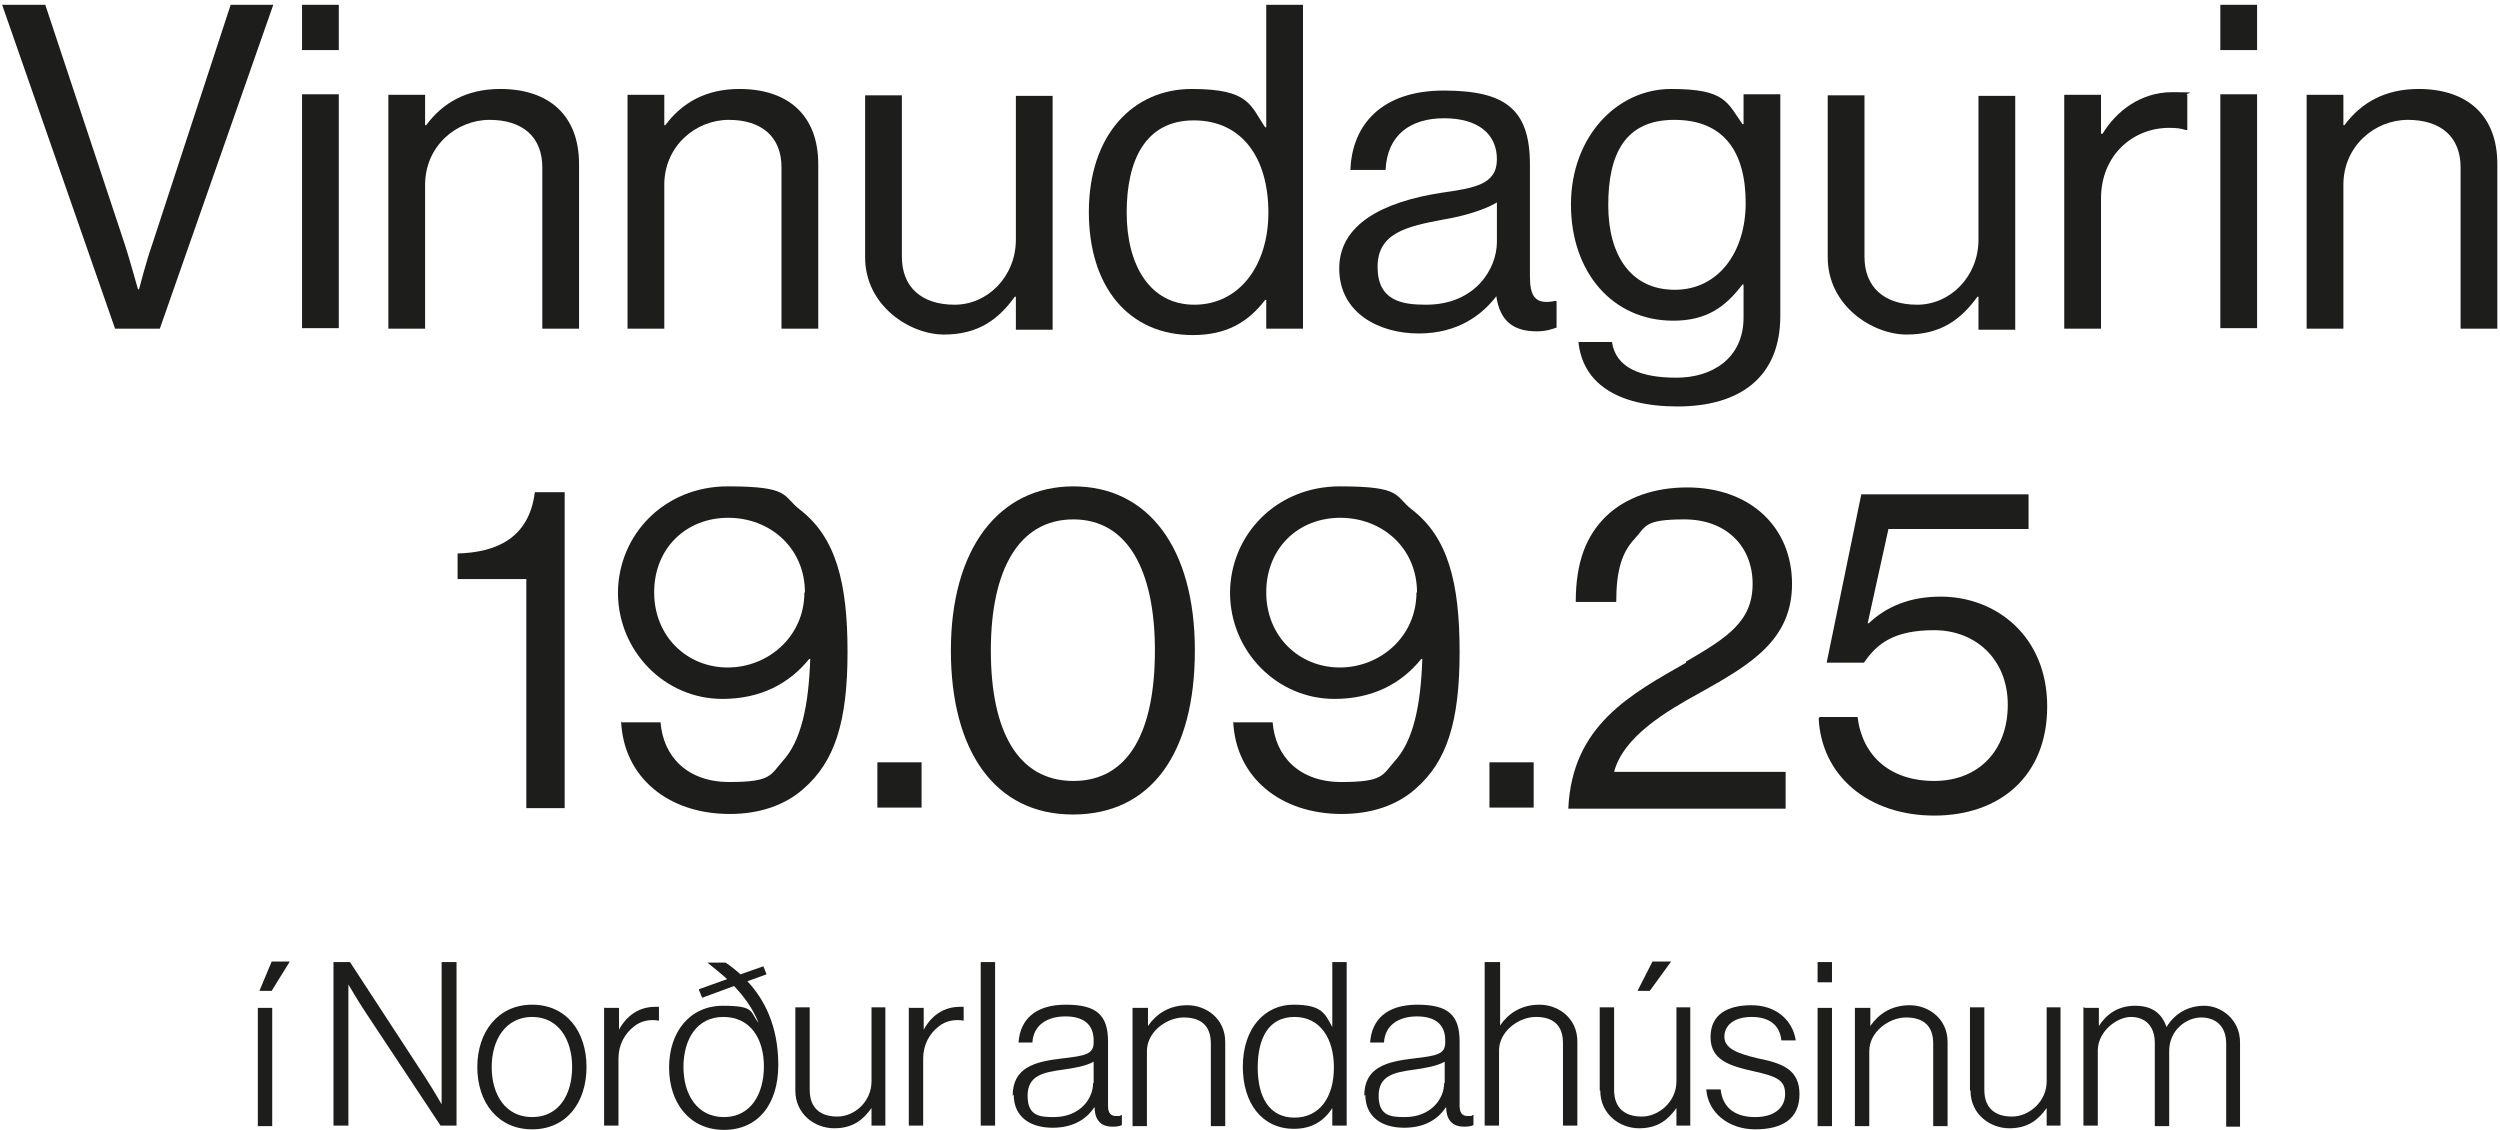 <?xml version="1.0" encoding="UTF-8"?>
<svg id="Layer_1" xmlns="http://www.w3.org/2000/svg" version="1.1" viewBox="0 0 469.3 212.1">
  <!-- Generator: Adobe Illustrator 29.5.1, SVG Export Plug-In . SVG Version: 2.1.0 Build 141)  -->
  <defs>
    <style>
      .st0, .st1, .st2 {
        fill: none;
      }

      .st3 {
        fill: #05fe01;
      }

      .st3, .st4 {
        display: none;
      }

      .st5 {
        fill: #1d1d1b;
      }

      .st1 {
        stroke-linejoin: round;
        stroke-width: 1.4px;
      }

      .st1, .st6, .st2 {
        stroke: #fff;
      }

      .st6 {
        stroke-width: .3px;
      }

      .st6, .st7 {
        fill: #fff;
      }

      .st8 {
        isolation: isolate;
      }

      .st2 {
        stroke-width: 2.1px;
      }
    </style>
  </defs>
  <rect class="st3" x="-65.9" y="-194.9" width="602.2" height="733.9"/>
  <g class="st4">
    <g id="Rectangle_1">
      <path d="M123.6,258.8h221.9c20.2,0,36.5,16.3,36.5,36.5h0c0,20.2-16.3,36.5-36.5,36.5H123.6c-20.2,0-36.5-16.3-36.5-36.5h0c0-20.2,16.3-36.5,36.5-36.5h0Z"/>
      <path class="st1" d="M123.6,259.2h221.9c20,0,36.2,16.2,36.2,36.2h0c0,20-16.2,36.2-36.2,36.2H123.6c-20,0-36.2-16.2-36.2-36.2h0c0-20,16.2-36.2,36.2-36.2h0Z"/>
    </g>
    <g id="Ellipse_1">
      <circle class="st0" cx="338.5" cy="295.3" r="23.6"/>
      <circle class="st2" cx="338.5" cy="295.3" r="22.9"/>
    </g>
    <g id="melda_til_nú" class="st8">
      <g class="st8">
        <path class="st7" d="M122.3,286.4h2.5v3.2h0c1.3-2.1,3.4-3.6,6.4-3.6s4.8,1.3,5.6,3.8h0c1.4-2.4,3.8-3.8,6.8-3.8s6.4,2.3,6.4,6.6v15h-2.5v-14.8c0-3.1-1.9-4.6-4.4-4.6s-5.7,2.2-5.7,6v13.4h-2.5v-14.8c0-3.1-1.8-4.6-4.2-4.6s-5.9,2.5-5.9,6v13.4h-2.5v-21.1h0Z"/>
        <path class="st7" d="M153.2,297c0-6.3,3.8-11.1,9.6-11.1s9.1,5.6,9.1,11.5h-16.1c.1,4.7,2.4,8.4,7.2,8.4s5.3-1.9,6.2-4.7h2.4c-.9,4.2-3.9,6.9-8.6,6.9s-9.8-4.7-9.8-11.1h0ZM169.2,295.4c-.1-4.2-2.1-7.4-6.4-7.4s-6.5,3.2-7,7.4h13.4Z"/>
        <path class="st7" d="M175.2,278.3h2.5v29.2h-2.5v-29.2Z"/>
        <path class="st7" d="M180.9,297c0-7,4-11.1,9-11.1s5.6,1.5,6.9,4h0v-11.6h2.5v29.2h-2.5v-3.1h0c-1.6,2.4-3.7,3.7-6.9,3.7-5.7,0-9.1-4.6-9.1-11.1h.1ZM197.2,297c0-5.2-2.5-9-7.1-9s-6.6,3.7-6.6,9,2.1,8.9,6.6,8.9,7.1-3.6,7.1-8.9Z"/>
        <path class="st7" d="M202.6,302.1c0-5,3.9-6,8.7-6.6,4.2-.5,5.7-.7,5.7-2.9v-.4c0-2.9-1.8-4.2-5.1-4.2s-5.7,1.5-5.9,4.7h-2.5c.3-4.1,3-6.7,8.4-6.7s7.5,1.9,7.5,6.5v11.5c0,1.3.5,1.8,1.4,1.8s.6,0,.9-.2h.1v1.8c-.4.2-.9.3-1.7.3-1.8,0-3-.9-3.1-3v-.4h-.1c-1.2,1.7-3.3,3.6-7.4,3.6s-6.9-2-6.9-5.9h0ZM217,299.9v-3.8c-1.3.7-3.4,1.1-5.5,1.4-3.5.5-6.3,1-6.3,4.7s2.2,3.8,4.7,3.8c4.6,0,7.1-3.2,7.1-6.1h0Z"/>
        <path class="st7" d="M232,303.9v-15.4h-3.2v-2.1h3.2v-6.5h2.5v6.5h3.9v2.1h-3.9v15c0,1.5.7,2,2,2s1.3-.2,1.7-.3h.1v2.2c-.7.2-1.4.4-2.3.4-2.4,0-4-1.1-4-3.8h0Z"/>
        <path class="st7" d="M241.8,278.3h2.5v3.6h-2.5v-3.6ZM241.8,286.4h2.5v21.1h-2.5v-21.1Z"/>
        <path class="st7" d="M248.8,278.3h2.5v29.2h-2.5v-29.2Z"/>
        <path class="st7" d="M261.8,286.4h2.5v3.2h0c1.4-2.1,3.7-3.7,7.1-3.7s6.7,2.3,6.7,6.6v15h-2.5v-14.7c0-3.2-1.8-4.7-4.8-4.7s-6.5,2.5-6.5,6v13.4h-2.5v-21.1h0Z"/>
        <path class="st7" d="M282.1,301.3v-14.9h2.5v14.7c0,3.2,1.9,4.7,5,4.7s6.1-2.7,6.1-6.3v-13.2h2.5v21.1h-2.5v-3.1h0c-1.5,2-3.3,3.6-6.6,3.6s-6.9-2.4-6.9-6.7h-.1ZM291.5,278.2h3.3l-3.8,5.2h-2.2l2.7-5.2Z"/>
      </g>
    </g>
    <g>
      <g id="Group_1">
        <line id="Line_1" class="st2" x1="333.2" y1="283.4" x2="348.2" y2="295.6"/>
        <line id="Line_2" class="st2" x1="333.2" y1="307.2" x2="348.2" y2="295"/>
      </g>
      <polyline class="st6" points="348.4 294.6 349.3 295.3 348.5 295.9"/>
    </g>
  </g>
  <g>
    <path class="st5" d="M.3.9h8.2l15,45.2c.9,2.8,2.4,8.2,2.4,8.2h.2s1.4-5.4,2.4-8.2L43.3.9h8l-21.3,60.8h-8.4L.4.9h-.1Z"/>
    <path class="st5" d="M56.7.9h6.9v8.5h-6.9V.9ZM56.7,17.7h6.9v43.9h-6.9V17.7h0Z"/>
    <path class="st5" d="M79.8,23.5h.2c3.1-4.2,7.6-6.8,13.9-6.8,9.2,0,14.8,5,14.8,14.1v30.9h-6.9v-30.3c0-5.7-3.7-8.9-9.9-8.9s-12.1,4.9-12.1,12.2v27h-6.9V17.8h6.9v5.8h0Z"/>
    <path class="st5" d="M124.7,23.5h.2c3.1-4.2,7.6-6.8,13.9-6.8,9.2,0,14.8,5,14.8,14.1v30.9h-6.9v-30.3c0-5.7-3.7-8.9-9.9-8.9s-12.1,4.9-12.1,12.2v27h-6.9V17.8h6.9v5.8h0Z"/>
    <path class="st5" d="M190.7,61.7v-6h-.2c-3.1,4.3-6.9,7.1-13.3,7.1s-14.8-5.4-14.8-14.5v-30.4h6.9v30.3c0,5.7,3.7,9,9.9,9s11.5-5.3,11.5-12.2v-27h6.9v43.9h-6.9v-.2Z"/>
    <path class="st5" d="M204.4,39.8c0-14.6,8.4-23.1,19.3-23.1s11,3.1,13.8,7.2h.2V.9h6.9v60.8h-6.9v-5.4h-.2c-3.3,4.3-7.4,6.6-13.6,6.6-12,0-19.5-9-19.5-23.1h0ZM238.1,39.9c0-10.2-4.9-17.3-14-17.3s-12.6,7.5-12.6,17.3,4.3,17.3,12.7,17.3,13.9-7.3,13.9-17.3Z"/>
    <path class="st5" d="M280.9,55.6h0c-2.6,3.4-7.1,7-14.6,7s-14.9-3.9-14.9-12.2,8.2-12.5,19.1-14.2c6.2-.9,10.5-1.5,10.5-6.3s-3.6-7.7-9.9-7.7-10.7,3.1-11,9.7h-6.6c.3-8.5,5.9-14.9,17.5-14.9s16.2,3.5,16.2,13.9v20.9c0,3.6.8,5.5,4.7,4.7h.3v5c-.9.3-2,.7-3.7.7-4.5,0-6.9-2-7.6-6.5h0ZM281,45.5v-7.5c-2.3,1.4-6.3,2.6-10,3.2-6.9,1.3-12.4,2.5-12.4,8.9s4.6,7.1,9.1,7.1c9.2,0,13.3-6.7,13.3-11.8h0Z"/>
    <path class="st5" d="M296.2,64.2h6.4c.7,4.8,5.3,6.7,12.1,6.7s12.6-3.7,12.6-11.3v-6.2h-.2c-3.2,4.2-6.7,6.8-13,6.8-11.4,0-19.2-9.1-19.2-21.8s8.6-21.7,18.8-21.7,10.5,2.5,13.4,6.6h.2v-5.6h6.9v41.6c0,11.6-7.7,17-19.3,17s-17.9-4.6-18.6-12.2h0ZM327.7,38.1c0-9.6-4.1-15.6-13.4-15.6s-12.4,6.5-12.4,16,4.3,15.9,12.5,15.9,13.3-7.1,13.3-16.3h0Z"/>
    <path class="st5" d="M371.4,61.7v-6h-.2c-3.1,4.3-6.9,7.1-13.3,7.1s-14.8-5.4-14.8-14.5v-30.4h6.9v30.3c0,5.7,3.7,9,9.9,9s11.5-5.3,11.5-12.2v-27h6.9v43.9h-6.9v-.2Z"/>
    <path class="st5" d="M394.5,25.1h.2c2.6-4.3,7.2-7.8,13.1-7.8s2,.2,2.8.5v6.6h-.3c-1-.3-1.7-.4-3.1-.4-6.8,0-12.8,5.1-12.8,13.3v24.4h-6.9V17.8h6.9v7.3h0Z"/>
    <path class="st5" d="M416.8.9h6.9v8.5h-6.9V.9ZM416.8,17.7h6.9v43.9h-6.9V17.7h0Z"/>
    <path class="st5" d="M439.9,23.5h.2c3.1-4.2,7.6-6.8,13.9-6.8,9.2,0,14.8,5,14.8,14.1v30.9h-6.9v-30.3c0-5.7-3.7-8.9-9.9-8.9s-12.1,4.9-12.1,12.2v27h-6.9V17.8h6.9v5.8h0Z"/>
  </g>
  <g>
    <path class="st5" d="M48.4,189.2h2.7v22.2h-2.7v-22.2ZM51,180.5h3.4l-3.4,5.5h-2.3l2.3-5.5Z"/>
    <path class="st5" d="M62.6,180.6h3.1l14.1,21.6c1.5,2.3,3.1,5.1,3.1,5.1h0v-26.7h2.8v30.7h-3l-14.1-21.3c-1.4-2.1-3.2-5.2-3.2-5.2h0v26.5h-2.8v-30.7h0Z"/>
    <path class="st5" d="M89.6,200.3c0-6.6,3.9-11.7,10.3-11.7s10.2,5,10.2,11.7-3.8,11.7-10.2,11.7-10.3-5-10.3-11.7ZM107.4,200.3c0-5.2-2.6-9.4-7.5-9.4s-7.6,4.2-7.6,9.4,2.6,9.4,7.6,9.4,7.5-4.2,7.5-9.4Z"/>
    <path class="st5" d="M113.5,189.2h2.7v4.1h0c1.4-2.6,3.7-4.3,6.8-4.3s.6,0,.7,0v2.6c-1.6-.3-3.4,0-4.7,1.1-1.7,1.3-2.9,3.4-2.9,6v12.6h-2.7v-22.2h0Z"/>
    <path class="st5" d="M131.2,185.7l5.3-1.9c-1.2-1.1-2.5-2.1-3.7-3.1h3.4c.9.6,1.8,1.3,2.8,2.2l4.3-1.5.6,1.5-3.6,1.3c3.1,3.3,5.8,8.3,5.8,15.7s-3.8,12.2-10.2,12.2-10.3-5-10.3-11.7,3.9-11.6,10.1-11.6,5,1.2,6.7,3.2h0c-1.1-2.7-2.7-4.9-4.6-6.9l-6,2.2-.6-1.5h0ZM143.4,200.2c0-5.3-2.6-9.3-7.6-9.3s-7.5,4.2-7.5,9.4,2.6,9.4,7.6,9.4,7.5-4.3,7.5-9.5Z"/>
    <path class="st5" d="M149.3,204.8v-15.7h2.7v15.5c0,3.4,2,5,5.2,5s6.4-2.8,6.4-6.6v-13.9h2.6v22.2h-2.6v-3.3h0c-1.5,2.1-3.4,3.8-7,3.8s-7.3-2.6-7.3-7.1h0Z"/>
    <path class="st5" d="M170.7,189.2h2.7v4.1h0c1.4-2.6,3.7-4.3,6.8-4.3s.6,0,.7,0v2.6c-1.6-.3-3.4,0-4.7,1.1-1.7,1.3-2.9,3.4-2.9,6v12.6h-2.7v-22.2h0Z"/>
    <path class="st5" d="M184.1,180.6h2.7v30.7h-2.7v-30.7Z"/>
    <path class="st5" d="M190.1,205.7c0-5.3,4.1-6.4,9.2-7,4.4-.5,6-.8,6-3v-.4c0-3-1.9-4.5-5.3-4.5s-6,1.6-6.2,4.9h-2.6c.3-4.3,3.1-7.1,8.9-7.1s7.9,2,7.9,6.9v12.1c0,1.3.5,1.9,1.5,1.9s.6,0,1-.2h.1v1.9c-.4.2-.9.3-1.8.3-1.9,0-3.1-1-3.3-3.1v-.5h-.1c-1.2,1.8-3.5,3.8-7.8,3.8s-7.3-2.1-7.3-6.2l-.2.2ZM205.3,203.3v-4c-1.4.8-3.6,1.2-5.8,1.5-3.7.5-6.6,1.1-6.6,4.9s2.3,4,4.9,4c4.9,0,7.4-3.4,7.4-6.4h.1Z"/>
    <path class="st5" d="M212.8,189.2h2.7v3.4h0c1.5-2.2,3.9-3.9,7.4-3.9s7.1,2.5,7.1,6.9v15.8h-2.7v-15.5c0-3.4-1.9-4.9-5.1-4.9s-6.9,2.7-6.9,6.3v14.1h-2.7v-22.2h.2Z"/>
    <path class="st5" d="M233.3,200.3c0-7.4,4.2-11.7,9.5-11.7s5.9,1.6,7.3,4.2h0v-12.2h2.7v30.7h-2.7v-3.3h0c-1.6,2.5-3.9,3.9-7.2,3.9-6,0-9.6-4.8-9.6-11.7h0ZM250.4,200.4c0-5.5-2.6-9.5-7.4-9.5s-6.9,3.9-6.9,9.5,2.2,9.4,6.9,9.4,7.4-3.8,7.4-9.4Z"/>
    <path class="st5" d="M256.1,205.7c0-5.3,4.1-6.4,9.2-7,4.4-.5,6-.8,6-3v-.4c0-3-1.9-4.5-5.3-4.5s-6,1.6-6.2,4.9h-2.6c.3-4.3,3.1-7.1,8.9-7.1s7.9,2,7.9,6.9v12.1c0,1.3.5,1.9,1.5,1.9s.6,0,1-.2h.1v1.9c-.4.2-.9.3-1.8.3-1.9,0-3.1-1-3.3-3.1v-.5h-.1c-1.2,1.8-3.5,3.8-7.8,3.8s-7.3-2.1-7.3-6.2l-.2.2ZM271.2,203.3v-4c-1.4.8-3.6,1.2-5.8,1.5-3.7.5-6.6,1.1-6.6,4.9s2.3,4,4.9,4c4.9,0,7.4-3.4,7.4-6.4h.1Z"/>
    <path class="st5" d="M278.9,180.6h2.7v11.9h0c1.5-2.2,3.9-3.9,7.4-3.9s7.1,2.5,7.1,6.9v15.8h-2.7v-15.5c0-3.4-1.9-4.9-5.1-4.9s-6.9,2.7-6.9,6.3v14.1h-2.7v-30.7h.2Z"/>
    <path class="st5" d="M300.3,204.8v-15.7h2.7v15.5c0,3.4,2,5,5.2,5s6.5-2.8,6.5-6.6v-13.9h2.6v22.2h-2.6v-3.3h0c-1.5,2.1-3.4,3.8-7,3.8s-7.3-2.6-7.3-7.1h-.1ZM310.2,180.5h3.5l-4,5.5h-2.3l2.8-5.5Z"/>
    <path class="st5" d="M320.3,204.5h2.7c.4,3.7,3,5.2,6.5,5.2s5.6-1.7,5.6-4.3-1.4-3.3-5.9-4.3-8.1-2.1-8.1-6.4,3.2-6,7.7-6,7.7,2.7,8.3,6.6h-2.7c-.3-2.9-2.3-4.4-5.6-4.4s-5.1,1.6-5.1,3.7,2.1,3.1,6.4,4.1c4.5.9,7.7,2.1,7.7,6.7s-3.2,6.6-8.3,6.6-8.9-3.2-9.2-7.5h0Z"/>
    <path class="st5" d="M341.2,180.6h2.7v3.8h-2.7v-3.8ZM341.2,189.2h2.7v22.2h-2.7v-22.2Z"/>
    <path class="st5" d="M348.4,189.2h2.7v3.4h0c1.5-2.2,3.9-3.9,7.4-3.9s7.1,2.5,7.1,6.9v15.8h-2.7v-15.5c0-3.4-1.9-4.9-5.1-4.9s-6.9,2.7-6.9,6.3v14.1h-2.7v-22.2h.2Z"/>
    <path class="st5" d="M369.8,204.8v-15.7h2.7v15.5c0,3.4,2,5,5.2,5s6.5-2.8,6.5-6.6v-13.9h2.6v22.2h-2.6v-3.3h0c-1.5,2.1-3.4,3.8-7,3.8s-7.3-2.6-7.3-7.1h-.1Z"/>
    <path class="st5" d="M391.3,189.2h2.7v3.4h0c1.4-2.2,3.6-3.8,6.8-3.8s5,1.4,5.9,4h0c1.5-2.5,4-4,7.1-4s6.7,2.5,6.7,6.9v15.8h-2.6v-15.6c0-3.3-2-4.9-4.7-4.9s-6,2.3-6,6.3v14.1h-2.7v-15.6c0-3.3-1.9-4.9-4.5-4.9s-6.2,2.7-6.2,6.3v14.1h-2.7v-22.2h.2Z"/>
  </g>
  <g>
    <path class="st5" d="M98.8,108.7h-12.9v-4.8c7.2-.2,13.4-2.8,14.5-11.5h5.6v59.3h-7.2v-42.9h0Z"/>
    <path class="st5" d="M116.7,135.6h7.3c.5,6.4,5,11.2,12.9,11.2s7.7-1.3,10-3.9c3.5-3.8,4.9-10.4,5.2-19.2h-.2c-3.8,4.7-9.2,7.5-16.3,7.5-10.8,0-19.5-8.9-19.6-19.8,0-11,8.7-20.1,20.6-20.1s10.2,1.8,13.6,4.4c6.7,5.2,8.9,13.6,8.9,26.7s-2.4,20.6-8.3,25.7c-3.5,3.1-8.3,4.7-13.8,4.7-11.6,0-19.9-6.9-20.4-17.3h.1ZM151.1,111.2c0-8.3-6.5-14-14.4-14s-13.9,5.7-13.9,14,6.2,14.1,13.8,14.1,14.4-5.8,14.4-14.1h0Z"/>
    <path class="st5" d="M164.7,143.1h8.3v8.5h-8.3v-8.5Z"/>
    <path class="st5" d="M178.5,122.1c0-19.1,9-30.8,23-30.8s22.8,11.5,22.8,30.8-8.2,30.8-22.9,30.8-22.9-12-22.9-30.8ZM216.8,122.1c0-15-5.1-24.6-15.3-24.6s-15.5,9.4-15.5,24.6,5.1,24.5,15.5,24.5,15.3-9.3,15.3-24.5Z"/>
    <path class="st5" d="M231.6,135.6h7.3c.5,6.4,5,11.2,12.9,11.2s7.7-1.3,10-3.9c3.5-3.8,4.9-10.4,5.2-19.2h-.2c-3.8,4.7-9.2,7.5-16.3,7.5-10.8,0-19.5-8.9-19.6-19.8,0-11,8.7-20.1,20.6-20.1s10.2,1.8,13.6,4.4c6.7,5.2,8.9,13.6,8.9,26.7s-2.4,20.6-8.3,25.7c-3.5,3.1-8.3,4.7-13.8,4.7-11.6,0-19.9-6.9-20.4-17.3h0ZM266,111.2c0-8.3-6.5-14-14.4-14s-13.9,5.7-13.9,14,6.2,14.1,13.8,14.1,14.4-5.8,14.4-14.1h.1Z"/>
    <path class="st5" d="M279.6,143.1h8.3v8.5h-8.3v-8.5Z"/>
    <path class="st5" d="M316.5,124.2c7.7-4.5,12.5-7.5,12.5-14.6s-5-12.1-12.8-12.1-7.2,1.4-9.4,3.7c-2.3,2.5-3.4,5.8-3.4,11.8h-7.6c0-7.6,2-12.4,5.6-16,3.8-3.7,9.3-5.5,15.3-5.5,12,0,19.7,7.6,19.7,18.1s-7.7,15.1-17.2,20.4c-6.4,3.5-14.5,8.3-16.2,14.9h32.2v6.9h-40.8c.7-15.7,11.8-21.5,22.1-27.4v-.2Z"/>
    <path class="st5" d="M341.6,134.6h7.1c.9,7.3,6.1,12,14.4,12s13.8-5.7,13.8-14.3-6.1-14-13.8-14-10.8,2.6-13.2,6.1h-7l6.5-31.6h31.4v6.5h-26.3l-3.9,17.7h.2c3.4-3.2,7.8-5,13.5-5,10.5,0,20,7.5,20,20.6s-8.9,20.5-21.2,20.5-21.2-7.4-21.7-18.3l.2-.2Z"/>
  </g>
</svg>
